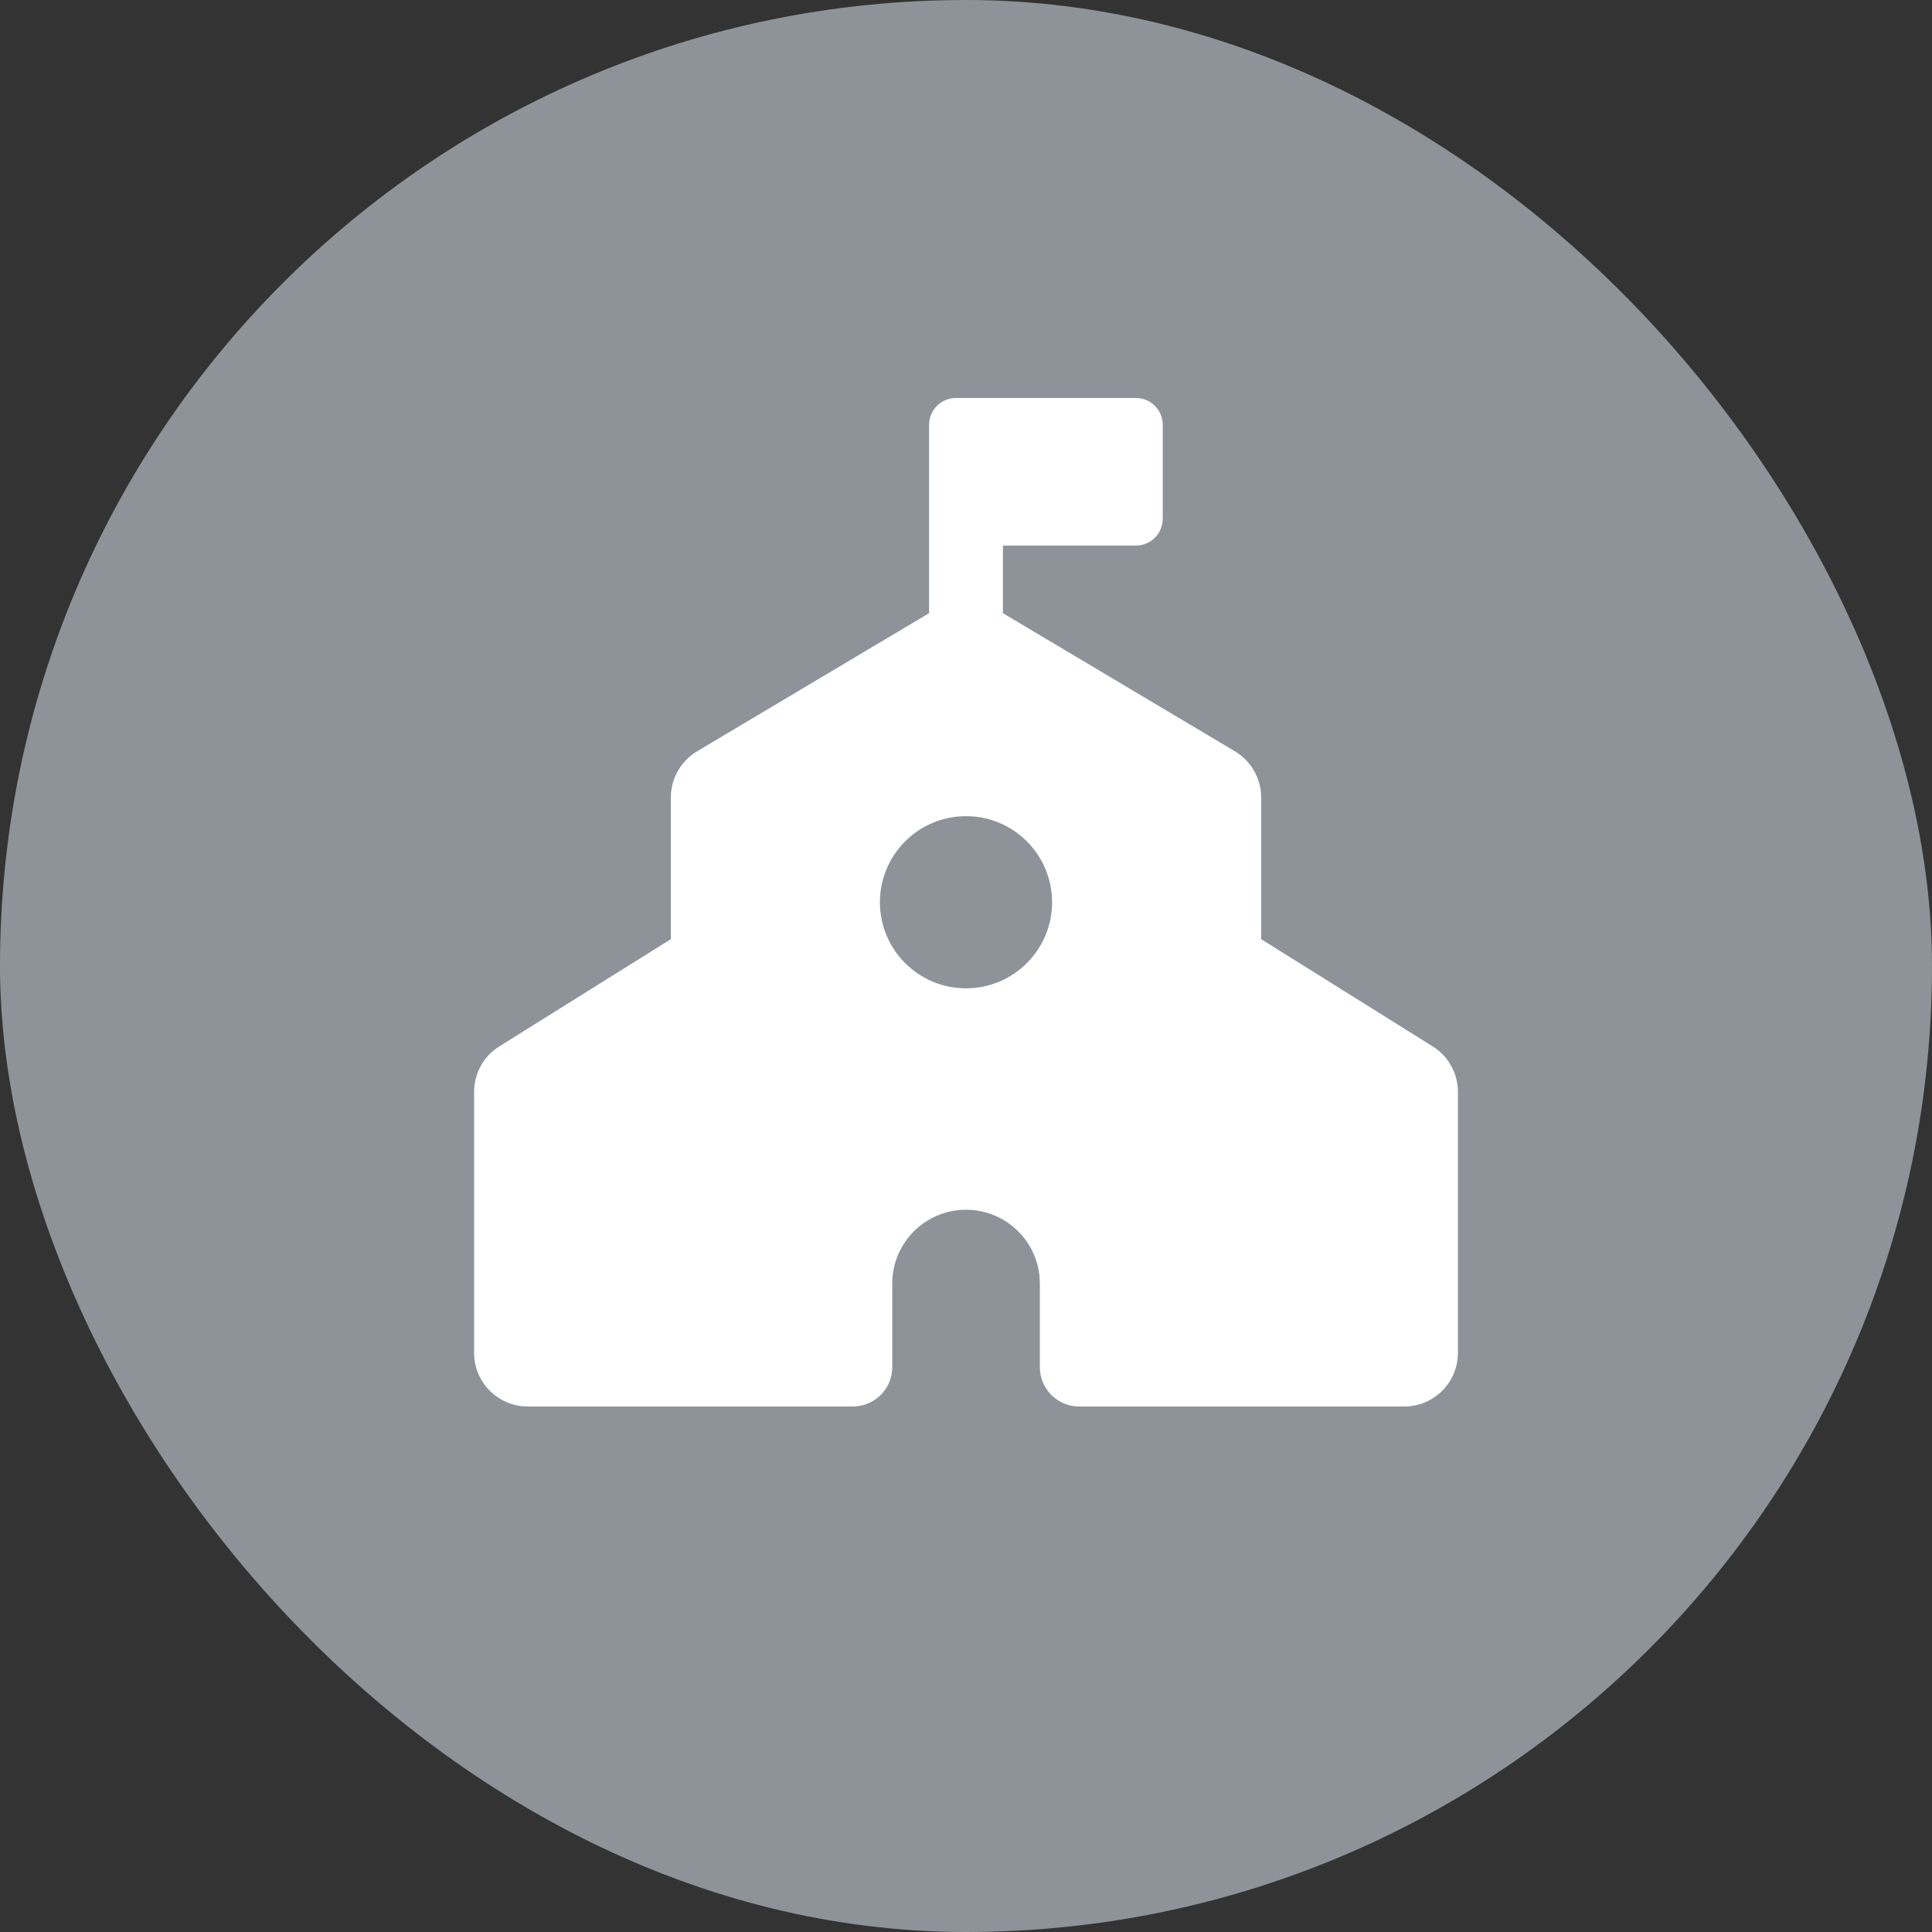 <svg width="18" height="18" viewBox="0 0 18 18" fill="none" xmlns="http://www.w3.org/2000/svg">
<rect x="0" y="0" width="18" height="18" fill="#333333" stroke="none"/>
<rect width="18" height="18" rx="9" fill="#8D9399"/>
<g clip-path="url(#clip0_22358_2885)">
<path fill-rule="evenodd" clip-rule="evenodd" d="M8.656 3.958C8.656 3.82 8.768 3.708 8.906 3.708H10.583C10.721 3.708 10.833 3.82 10.833 3.958V4.833C10.833 4.971 10.721 5.083 10.583 5.083H9.344V5.713L11.506 7C11.657 7.091 11.75 7.254 11.75 7.43V8.75L13.348 9.749C13.495 9.84 13.583 10.001 13.583 10.173V12.604C13.583 12.88 13.36 13.104 13.083 13.104H10.054C9.852 13.104 9.688 12.94 9.688 12.737V11.958C9.688 11.579 9.38 11.271 9 11.271C8.62 11.271 8.313 11.579 8.313 11.958V12.737C8.313 12.94 8.148 13.104 7.946 13.104H4.917C4.641 13.104 4.417 12.88 4.417 12.604V10.173C4.417 10.001 4.505 9.84 4.652 9.749L6.25 8.75V7.43C6.25 7.254 6.343 7.091 6.494 7L8.656 5.713V3.958ZM9.802 8.406C9.802 8.849 9.443 9.208 9 9.208C8.557 9.208 8.198 8.849 8.198 8.406C8.198 7.963 8.557 7.604 9 7.604C9.443 7.604 9.802 7.963 9.802 8.406Z" fill="white"/>
</g>
<defs>
<clipPath id="clip0_22358_2885">
<rect width="11" height="11" fill="white" transform="translate(3.5 3.25)"/>
</clipPath>
</defs>
</svg>
